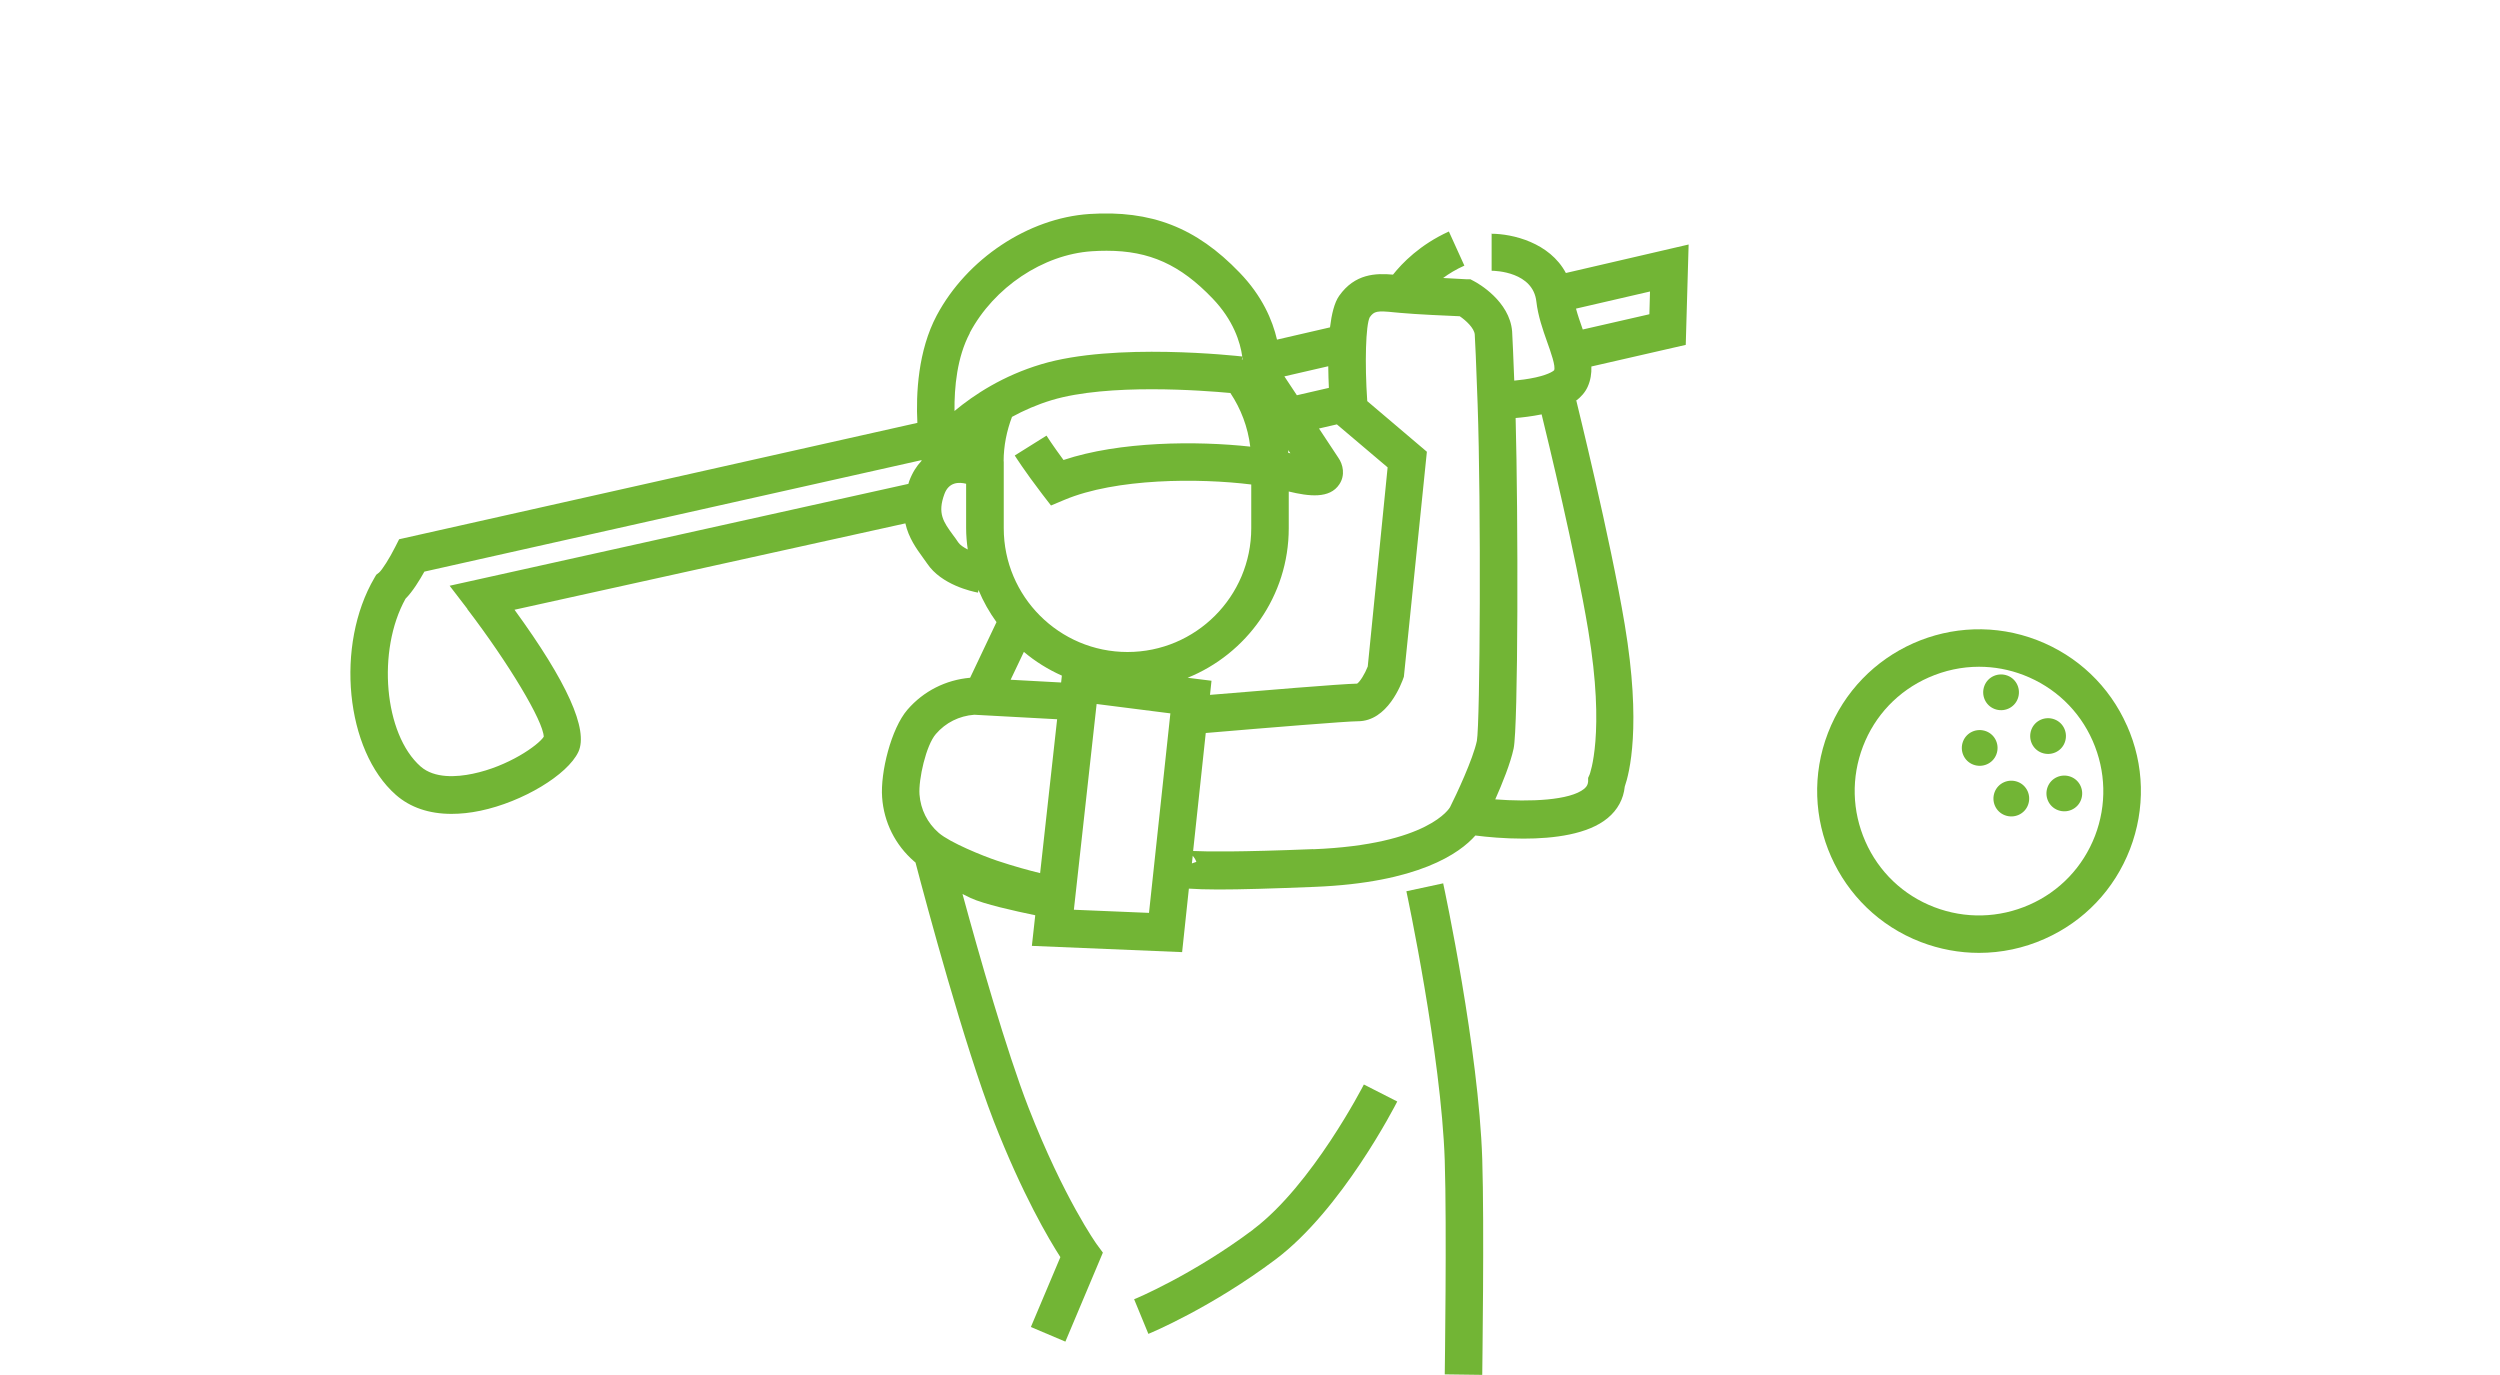 <?xml version="1.0" encoding="UTF-8"?><svg id="uuid-618d70b6-b531-4249-8795-bf89cf70b585" xmlns="http://www.w3.org/2000/svg" width="200" height="110" viewBox="0 0 200 110"><path d="m170.15,58.04c-1.4-3.16-3.95-5.58-7.18-6.83-6.66-2.57-14.16.76-16.73,7.42-2.57,6.66.76,14.17,7.42,16.73,1.51.58,3.09.87,4.66.87,1.78,0,3.57-.37,5.25-1.12,3.16-1.4,5.58-3.95,6.83-7.18,1.24-3.23,1.16-6.74-.25-9.9Zm-2.55,8.83c-.96,2.48-2.82,4.44-5.25,5.51s-5.13,1.14-7.61.19-4.44-2.82-5.51-5.25-1.14-5.13-.19-7.61,2.82-4.44,5.25-5.51c1.29-.57,2.66-.86,4.03-.86,1.21,0,2.42.22,3.58.67,2.48.96,4.44,2.82,5.51,5.25s1.14,5.13.19,7.61Z" style="fill:#72b535;"/><path d="m161.42,62.55c-.74-.28-1.57.08-1.85.82-.28.74.08,1.57.82,1.85.74.28,1.57-.08,1.85-.82s-.08-1.57-.82-1.85Z" style="fill:#72b535;"/><path d="m165.66,62.14c-.74-.28-1.57.08-1.85.82-.28.74.08,1.57.82,1.85.74.28,1.57-.08,1.85-.82s-.08-1.57-.82-1.85Z" style="fill:#72b535;"/><path d="m165.18,59.4c.28-.74-.08-1.57-.82-1.85-.74-.28-1.57.08-1.85.82-.28.74.08,1.57.82,1.85s1.57-.08,1.85-.82Z" style="fill:#72b535;"/><path d="m159.57,56.72c.74.28,1.57-.08,1.85-.82.28-.74-.08-1.57-.82-1.85-.74-.28-1.57.08-1.85.82s.08,1.57.82,1.85Z" style="fill:#72b535;"/><path d="m158.89,58.5c-.74-.28-1.57.08-1.85.82-.28.74.08,1.57.82,1.85s1.57-.08,1.85-.82-.08-1.57-.82-1.85Z" style="fill:#72b535;"/><path d="m115.44,70.67l-2.93.63c.03.13,2.79,13.06,3.07,21.55.17,5.32,0,16.99,0,17.1l3,.04c0-.48.17-11.86,0-17.25-.28-8.76-3.01-21.55-3.13-22.09Z" style="fill:#72b535;"/><path d="m119.33,18.66v3c.33,0,3.32.1,3.58,2.47.13,1.14.51,2.23.85,3.19.3.84.71,1.99.57,2.3,0,0-.27.3-1.46.57-.64.14-1.28.22-1.73.26-.07-1.81-.14-3.49-.17-3.94-.2-2.43-2.75-3.86-3.04-4.01l-.3-.16h-.34s-.83-.05-1.84-.1c.47-.35,1.03-.69,1.7-.99l-1.24-2.73c-2.31,1.05-3.74,2.53-4.47,3.45-1.36-.12-3.05-.09-4.31,1.7-.38.54-.6,1.45-.73,2.52l-4.24.98c-.36-1.55-1.18-3.49-3-5.37-3.47-3.61-7.07-5-12.02-4.68-4.89.33-9.79,3.59-12.2,8.11-1.5,2.82-1.67,6.27-1.55,8.6l-41.46,9.31-.32.63c-.43.86-1.04,1.83-1.29,2.04l-.22.17-.14.24c-3.16,5.38-2.33,13.82,1.71,17.37,1.15,1.01,2.66,1.52,4.45,1.52.73,0,1.5-.08,2.31-.25,3.39-.71,6.97-2.87,7.84-4.71.82-1.77-.9-5.59-5.11-11.37l31.27-6.91c.26,1.17.9,2.04,1.39,2.72.12.17.24.33.35.49,1.14,1.71,3.59,2.24,4.07,2.33l.04-.21c.38.92.87,1.78,1.44,2.57l-2.11,4.45c-1.95.17-3.73,1.07-5.01,2.55-1.31,1.51-2.18,5.03-2.03,7.02.14,1.99,1.05,3.81,2.56,5.12.04.03.08.06.11.09.9,3.44,3.9,14.6,6.26,20.69,2.29,5.87,4.41,9.45,5.33,10.88l-2.36,5.59,2.76,1.17,3-7.12-.5-.68s-2.61-3.64-5.45-10.92c-1.77-4.55-3.97-12.28-5.28-17.09.23.12.45.23.65.32,1.05.49,3.53,1.04,5.17,1.38l-.27,2.45,12.02.5.54-5.08c.6.04,1.36.07,2.35.07,1.76,0,4.22-.07,7.69-.21,8.32-.33,11.63-2.69,12.88-4.11.93.12,2.32.25,3.84.25,2.44,0,5.17-.34,6.74-1.64.8-.66,1.27-1.53,1.37-2.52.37-1.06,1.35-4.87,0-12.96-1.17-7-3.85-17.79-3.87-17.9l-.06.02c.43-.33.76-.7.96-1.14.24-.53.32-1.08.3-1.63l7.55-1.73.23-8.03-9.82,2.28c-1.3-2.44-4.28-3.14-5.96-3.14Zm-39.04,18.25c0-1.25.25-2.45.67-3.56.93-.51,1.99-.98,3.18-1.34,4.52-1.36,12.14-.77,14.29-.57.84,1.26,1.4,2.72,1.59,4.29-4.28-.47-10.46-.43-14.94,1.07-.9-1.22-1.36-1.95-1.36-1.95l-2.54,1.59s.76,1.21,2.19,3.08l.71.92,1.07-.45c4.13-1.74,10.76-1.75,14.95-1.23v3.5c0,5.46-4.44,9.9-9.9,9.9s-9.9-4.44-9.9-9.9v-5.35Zm26.02-5.88l-2.56.59-1-1.51,3.51-.81c0,.59.03,1.18.05,1.74Zm-3.09,5.23s-.11-.02-.16-.03c0-.07,0-.15,0-.22l.17.25Zm-18.27,17.78l-.06.56-4.04-.22,1.06-2.23c.91.77,1.94,1.41,3.04,1.9Zm10.04.19c4.74-1.91,8.11-6.55,8.11-11.97v-2.94c1.61.39,3.28.6,4.05-.58.48-.72.3-1.58-.09-2.13l-1.54-2.33,1.43-.33,4.06,3.44-1.59,15.93c-.23.59-.62,1.22-.85,1.37-1.27.02-7.92.58-11.77.9l.12-1.13-1.92-.24Zm4.41-25.46s-.03,0-.05,0l.03-.24c.01.09.02.16.02.24Zm-21.82-2.14c1.94-3.65,5.87-6.27,9.76-6.53.41-.03.81-.04,1.19-.04,3.44,0,5.89,1.12,8.47,3.81,1.68,1.75,2.22,3.51,2.38,4.65-.45-.05-10.24-1.14-16.08.62-3.05.91-5.37,2.43-6.94,3.74-.02-1.89.2-4.31,1.23-6.24Zm-40.2,22.09c3.32,4.35,6.08,8.96,6.12,10.22-.45.69-2.84,2.37-5.68,2.96-1.29.27-3.06.39-4.17-.58-2.93-2.58-3.51-9.28-1.21-13.42.58-.58,1.14-1.51,1.51-2.17l39.77-8.92v.06c-.39.41-.73.94-.98,1.61-.03.08-.05.15-.07.23l-36.7,8.15,1.42,1.85Zm39.28-5.33c-.13-.2-.27-.39-.42-.59-.76-1.04-1.26-1.72-.69-3.27.36-.99,1.18-.97,1.74-.83v3.55c0,.58.05,1.15.13,1.71-.33-.17-.62-.36-.76-.57Zm3.12,25.47c-1.14-.38-3.78-1.45-4.68-2.23-.91-.79-1.45-1.87-1.54-3.07-.09-1.19.52-3.94,1.31-4.84.78-.91,1.87-1.45,3.07-1.54l6.63.36-1.36,12.31c-.86-.21-2.08-.54-3.43-.99Zm6.13,3.92l1.82-16.46,5.9.75-1.71,15.96-6-.25Zm9.44-3.71l.07-.61c.11.13.22.29.29.49l-.35.12Zm9.71-1.14c-5.97.24-8.53.2-9.61.15l1.01-9.44c5.03-.43,11.31-.94,12.17-.94,2.37,0,3.48-2.97,3.68-3.56l1.84-18-4.77-4.05c-.21-3.05-.12-6.1.2-6.71.35-.49.57-.54,2-.39l.44.04c1.28.12,3.79.23,4.76.27.49.33,1.16.95,1.2,1.46.03.37.11,2.23.23,5.57.28,8.05.2,25.49-.06,26.94-.31,1.46-1.64,4.3-2.15,5.31-.02.03-1.68,2.99-10.95,3.36Zm22-17.5c1.38,8.28.11,11.52.11,11.53l-.12.27v.29c-.02.2-.07.38-.31.58-1.14.94-4.37,1.06-7.12.85.56-1.26,1.22-2.89,1.47-4.07.37-1.72.37-18.61.16-26.44.51-.04,1.28-.13,2.08-.29.48,1.97,2.71,11.13,3.73,17.28Zm4.89-25.29l-5.33,1.22s-.01-.04-.02-.06c-.19-.54-.38-1.08-.52-1.61l5.92-1.37-.05,1.82Z" style="fill:#72b535;"/><path d="m100.26,98.36c-4.84,3.63-9.48,5.57-9.53,5.58l1.14,2.77c.2-.08,5.02-2.09,10.18-5.96,5.29-3.97,9.55-12.28,9.73-12.63l-2.67-1.36c-.04.08-4.13,8.04-8.85,11.59Z" style="fill:#72b535;"/></svg>